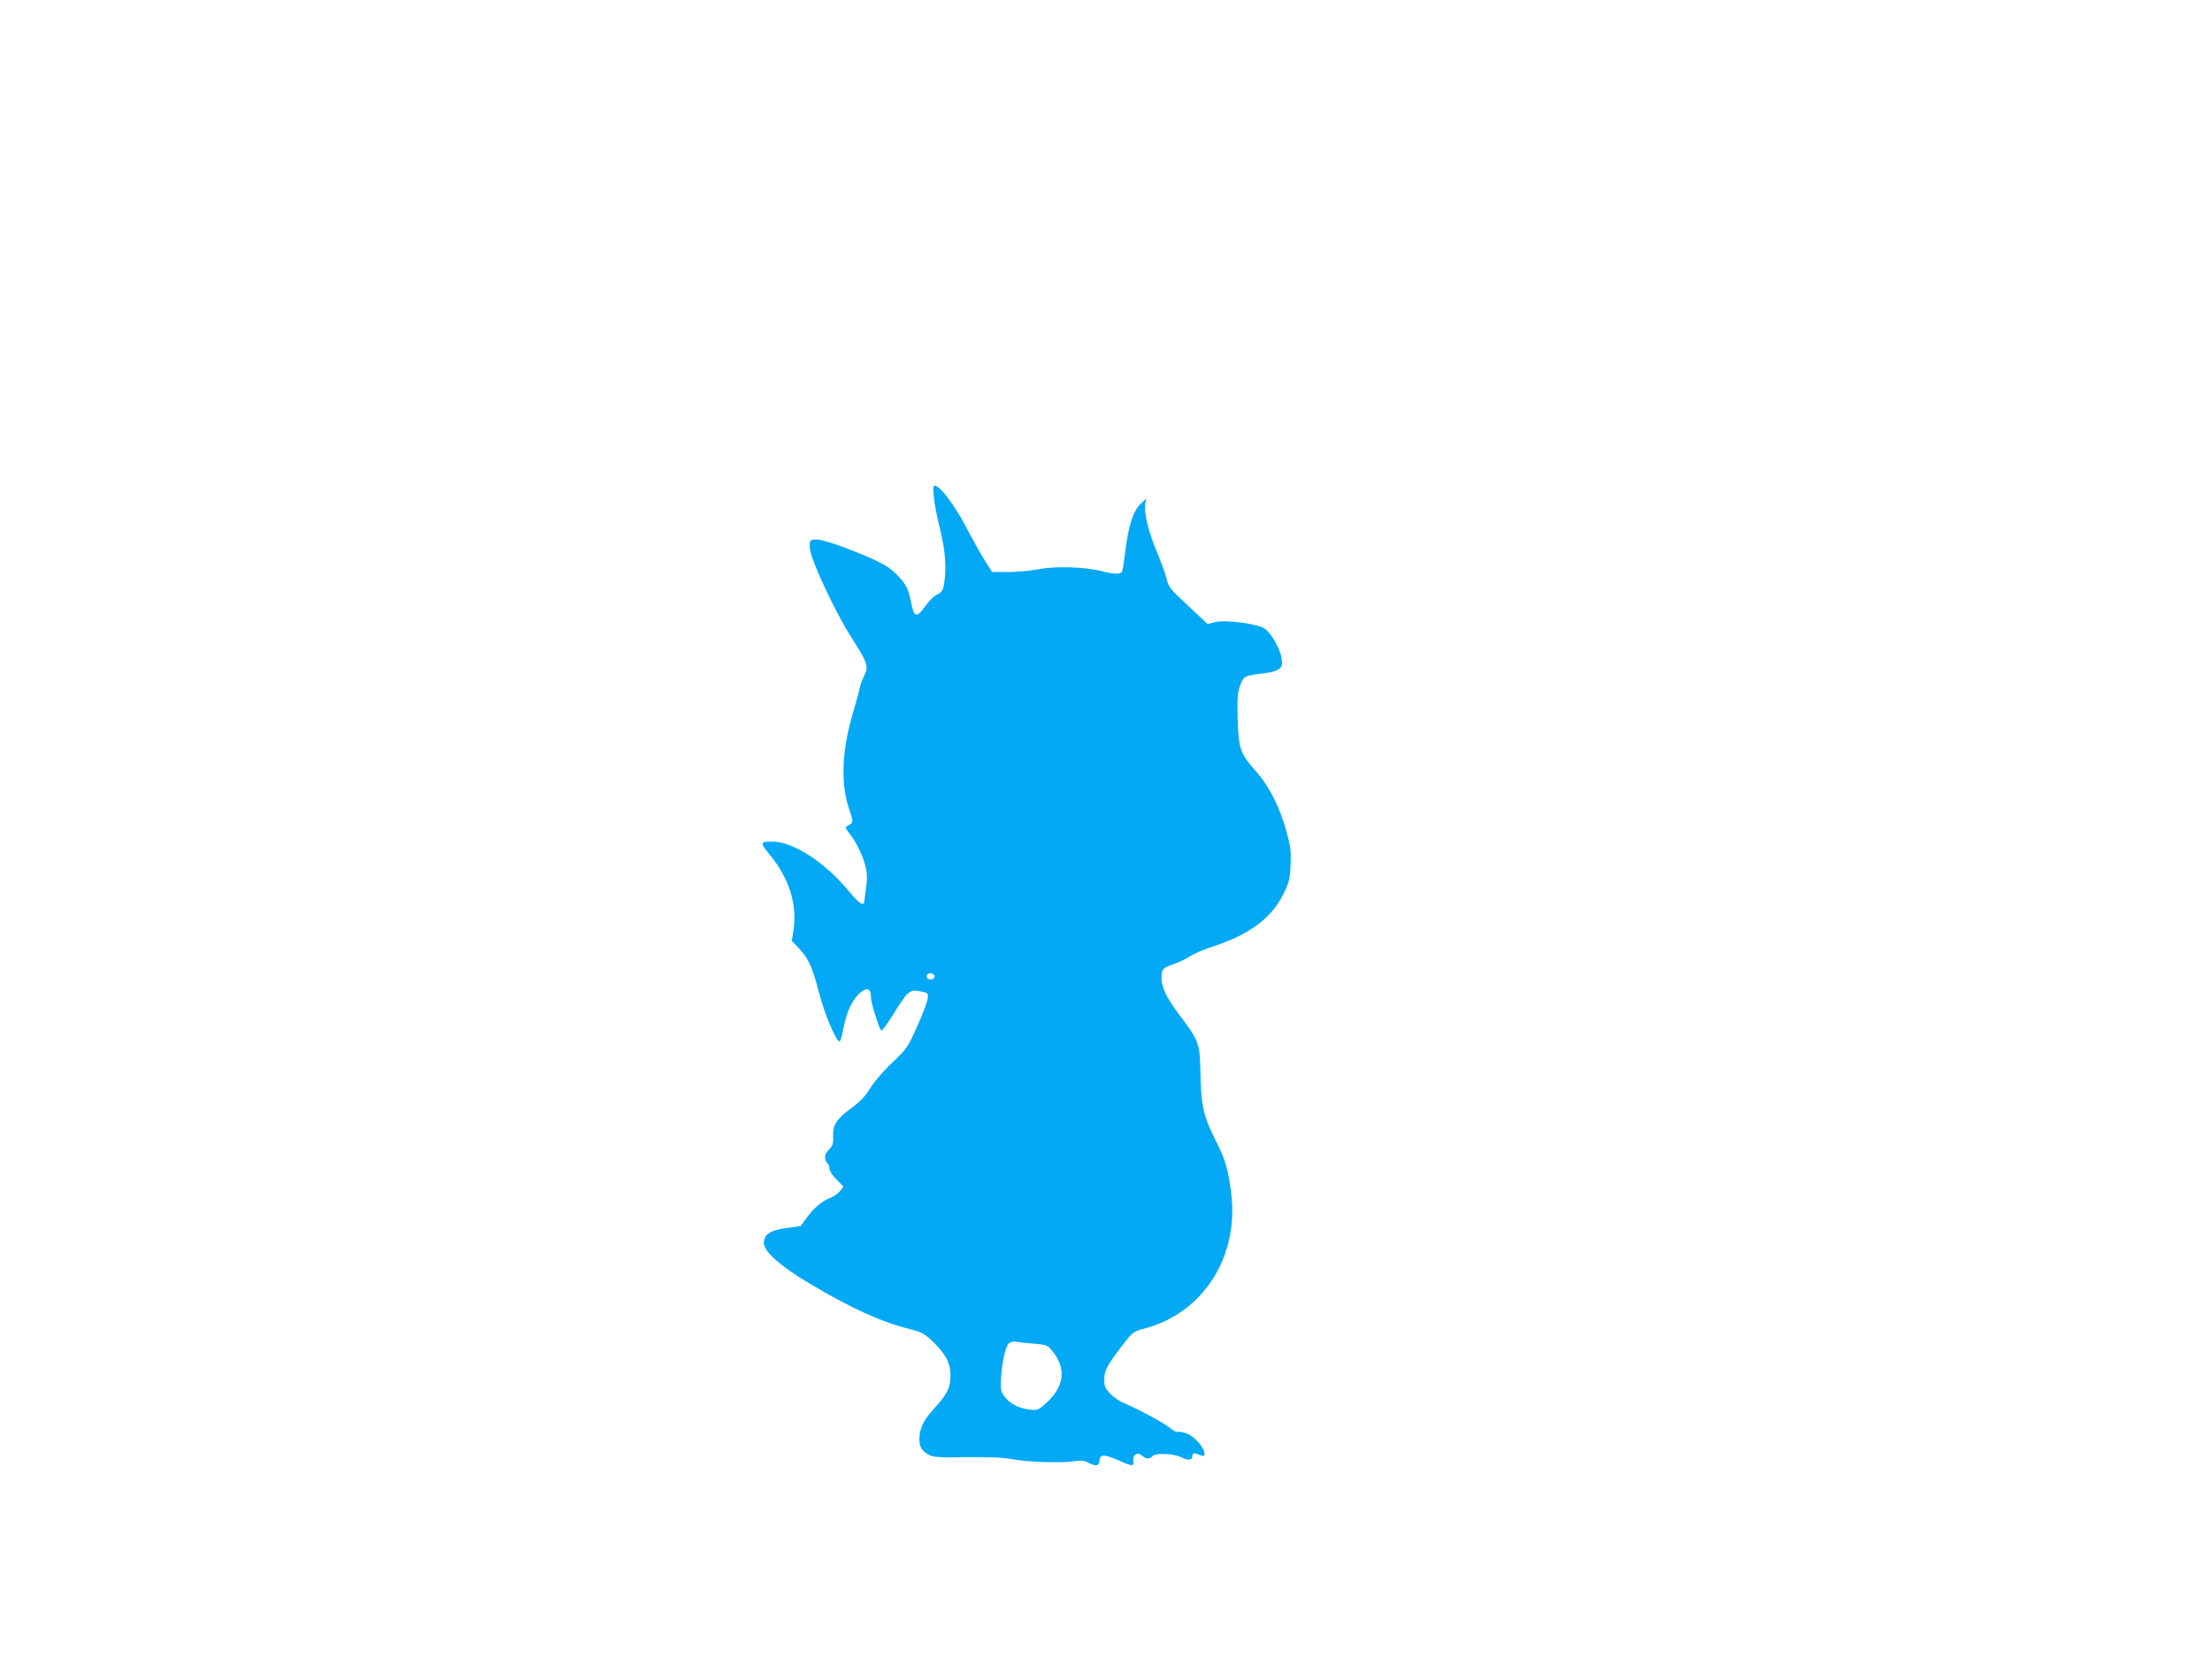 <?xml version="1.0" standalone="no"?>
<!DOCTYPE svg PUBLIC "-//W3C//DTD SVG 20010904//EN"
 "http://www.w3.org/TR/2001/REC-SVG-20010904/DTD/svg10.dtd">
<svg version="1.0" xmlns="http://www.w3.org/2000/svg"
 width="1280pt" height="960pt" viewBox="0 0 1280 960"
 preserveAspectRatio="xMidYMid meet">
<g transform="translate(0,960) scale(0.1,-0.1)"
fill="#03a9f4" stroke="none">
<path d="M5404 6723 c3 -38 20 -122 36 -187 31 -122 38 -230 22 -321 -6 -32
-14 -43 -39 -55 -18 -8 -49 -39 -69 -68 -48 -68 -65 -65 -80 13 -16 83 -27
108 -75 160 -48 52 -94 79 -226 133 -141 57 -228 84 -260 80 -26 -3 -28 -6
-27 -48 0 -59 150 -380 246 -527 87 -135 95 -160 70 -210 -11 -21 -23 -54 -27
-73 -3 -19 -22 -87 -41 -151 -63 -216 -70 -402 -21 -549 23 -68 24 -76 10 -87
-9 -7 -21 -14 -27 -16 -6 -2 2 -18 17 -37 38 -45 82 -134 96 -196 9 -39 10
-71 2 -128 -6 -43 -11 -79 -11 -82 0 -2 -6 -4 -14 -4 -7 0 -39 31 -70 68 -138
170 -326 292 -447 292 -71 0 -73 -6 -14 -77 111 -135 158 -282 137 -433 l-10
-65 45 -47 c53 -58 73 -102 113 -255 31 -122 103 -289 119 -279 5 3 14 36 21
73 18 106 65 194 119 223 28 15 41 1 41 -43 0 -30 46 -176 59 -190 4 -4 34 35
66 87 84 136 98 150 148 142 22 -4 44 -9 49 -12 18 -11 5 -57 -51 -185 -58
-131 -62 -136 -149 -219 -50 -47 -106 -113 -127 -148 -28 -46 -57 -76 -107
-113 -86 -63 -109 -97 -107 -164 2 -43 -2 -55 -25 -78 -27 -27 -29 -56 -5 -82
5 -5 9 -18 9 -29 0 -11 18 -39 40 -61 l41 -41 -20 -26 c-11 -14 -35 -31 -53
-38 -51 -20 -95 -56 -137 -113 l-38 -52 -82 -11 c-95 -13 -131 -37 -131 -88 0
-47 99 -135 259 -230 245 -146 418 -225 586 -267 72 -19 85 -26 138 -77 71
-70 97 -121 97 -190 0 -72 -18 -108 -92 -190 -65 -70 -88 -118 -88 -181 0 -43
14 -67 53 -88 28 -16 56 -18 222 -15 136 1 213 -2 270 -13 87 -16 282 -22 356
-10 34 5 55 3 77 -9 45 -23 60 -20 64 11 4 39 25 39 107 4 85 -38 93 -38 89
-5 -4 37 24 54 50 31 23 -21 46 -22 61 -3 17 20 127 15 169 -8 37 -19 62 -16
62 9 0 18 9 19 44 5 22 -8 26 -7 26 9 0 32 -56 97 -99 114 -22 9 -47 14 -55
11 -7 -3 -29 8 -47 24 -32 27 -189 112 -270 145 -20 8 -53 31 -73 51 -31 32
-36 43 -36 83 0 53 15 81 105 198 61 79 63 80 131 98 338 90 546 419 498 786
-18 137 -31 184 -82 286 -81 162 -92 210 -96 425 -3 151 -11 172 -120 315 -80
106 -109 170 -104 231 3 40 8 43 80 69 26 9 64 28 84 42 21 13 78 38 127 54
216 70 344 165 413 305 34 68 39 86 42 169 4 78 0 108 -23 191 -38 140 -101
265 -176 349 -93 106 -102 132 -107 305 -3 123 -1 153 15 195 20 54 22 55 145
70 32 3 67 14 79 24 19 15 21 24 15 63 -8 52 -59 143 -97 170 -37 28 -228 53
-287 38 l-44 -11 -113 106 c-105 97 -114 109 -125 158 -7 28 -32 97 -55 152
-47 108 -77 232 -68 280 l6 30 -31 -29 c-45 -42 -72 -125 -92 -288 -6 -48 -13
-95 -16 -103 -8 -19 -41 -19 -119 0 -100 25 -267 30 -366 11 -47 -9 -127 -16
-177 -16 l-91 0 -37 58 c-21 31 -70 120 -111 197 -69 133 -154 245 -185 245
-7 0 -9 -21 -4 -67z m4 -2770 c5 -17 -26 -29 -40 -15 -6 6 -7 15 -3 22 9 14
37 9 43 -7z m574 -2128 c70 -6 80 -9 103 -37 89 -106 76 -213 -37 -312 -40
-36 -46 -38 -92 -32 -64 7 -115 35 -145 77 -21 30 -23 42 -18 109 7 97 25 176
44 196 9 9 26 13 42 10 14 -3 61 -8 103 -11z"/>
</g>
</svg>
